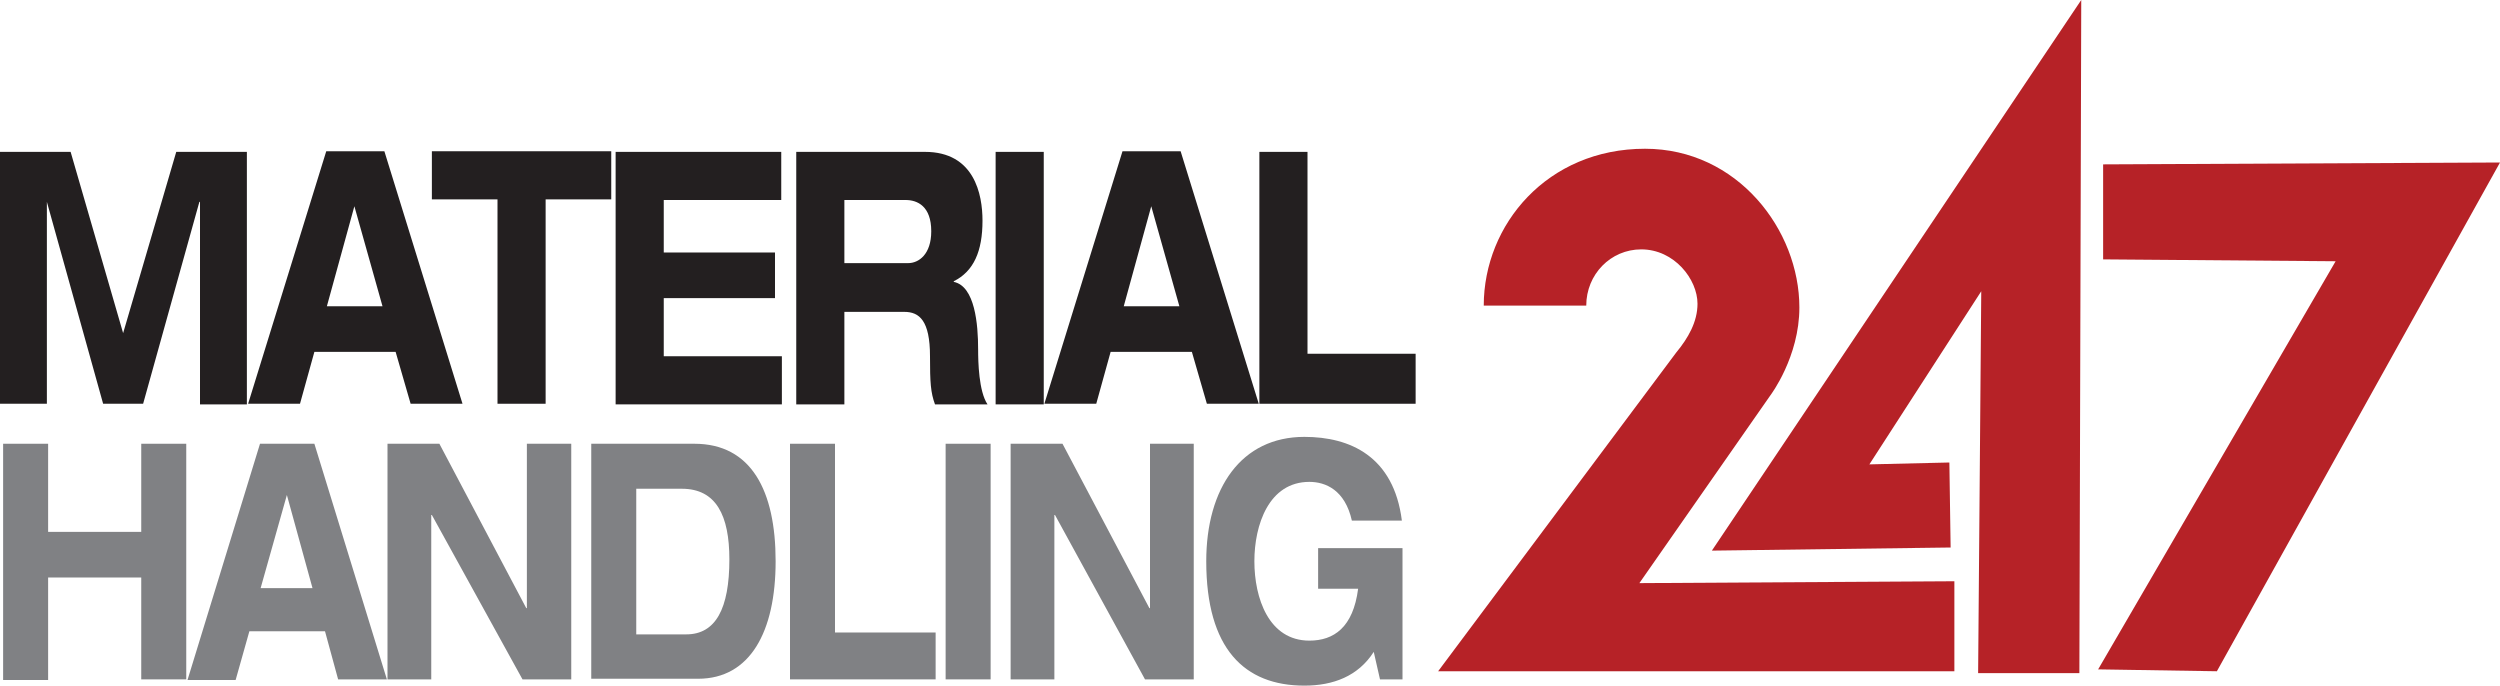 <?xml version="1.0" encoding="utf-8"?>
<!-- Generator: Adobe Illustrator 26.1.0, SVG Export Plug-In . SVG Version: 6.00 Build 0)  -->
<svg version="1.1" id="Layer_1" xmlns="http://www.w3.org/2000/svg" xmlns:xlink="http://www.w3.org/1999/xlink" x="0px" y="0px"
	 viewBox="0 0 400 109.8" style="enable-background:new 0 0 400 109.8;" xml:space="preserve">
<style type="text/css">
	.st0{fill:#231F20;}
	.st1{fill:#808184;}
	.st2{fill:#B62227;}
</style>
<g>
	<g>
		<path class="st0" d="M28.2,24.3h11.3v40.4H32V32.3h-0.1l-9,32.3h-6.4l-9-32.3H7.5v32.3H0V24.3h11.3l8.4,29L28.2,24.3z"/>
		<path class="st0" d="M63.3,56.3h-13l-2.3,8.3h-8.3l12.5-40.4h9.3l12.5,40.4h-8.3L63.3,56.3z M56.7,33l-4.4,16h8.9L56.7,33z"/>
		<path class="st0" d="M79.6,31.9H69.1v-7.7h28.7v7.7H87.3v32.7h-7.7V31.9z"/>
		<path class="st0" d="M98.5,24.3H125v7.7h-18.8v8.4H124v7.3h-17.8v9.3h18.9v7.7H98.5V24.3z"/>
		<path class="st0" d="M127.4,24.3H148c7.9,0,9.2,6.8,9.2,11c0,4.9-1.4,8.1-4.6,9.7v0.1c3.4,0.7,3.9,6.8,3.9,10.8
			c0,2,0.1,6.7,1.5,8.8h-8.4c-0.7-1.9-0.8-3.5-0.8-7.7c0-5.7-1.7-7.1-4.1-7.1h-9.6v14.8h-7.7V24.3z M135.1,42.1h10.2
			c1.7,0,3.7-1.4,3.7-5.1c0-4-2.2-5-4.1-5h-9.8V42.1z"/>
		<path class="st0" d="M159.3,24.3h7.7v40.4h-7.7V24.3z"/>
		<path class="st0" d="M190.7,56.3h-13l-2.3,8.3h-8.3l12.5-40.4h9.3l12.5,40.4h-8.3L190.7,56.3z M184.2,33l-4.4,16h8.9L184.2,33z"/>
		<path class="st0" d="M201.5,24.3h7.7v32.3h17.3v8h-25V24.3z"/>
	</g>
</g>
<g>
	<g>
		<path class="st1" d="M0.5,71h7.2v14.1h14.9V71h7.2v37.7h-7.2V92.4H7.7v16.4H0.5V71z"/>
		<path class="st1" d="M52,101H39.9l-2.2,7.8H30L41.6,71h8.7l11.6,37.7h-7.8L52,101z M45.9,79.2l-4.2,14.9h8.3L45.9,79.2z"/>
		<path class="st1" d="M84.4,71h7v37.7h-7.8L69.1,82.4h-0.1v26.3h-7V71h8.3l13.9,26.3h0.1V71z"/>
		<path class="st1" d="M94.6,71h16.5c9.1,0,13,7.5,13,18.8c0,11.3-4.1,18.8-12.4,18.8H94.6V71z M101.8,101.5h8c4.7,0,6.9-4.1,6.9-12
			c0-7-2.1-11.3-7.6-11.3h-7.3V101.5z"/>
		<path class="st1" d="M126.4,71h7.2v30.2h16.1v7.5h-23.3V71z"/>
		<path class="st1" d="M151.3,71h7.2v37.7h-7.2V71z"/>
		<path class="st1" d="M184,71h7v37.7h-7.8l-14.4-26.3h-0.1v26.3h-7V71h8.3l13.9,26.3h0.1V71z"/>
		<path class="st1" d="M210.9,87.7h13.5v21h-3.6l-1-4.4c-2.5,3.9-6.5,5.4-11.1,5.4c-9.6,0-15.7-5.9-15.7-19.9
			c0-11.7,5.6-19.9,15.7-19.9c7.3,0,14.3,3.1,15.6,13.4h-8c-1.1-4.9-4.2-6.2-6.8-6.2c-6.5,0-8.8,6.9-8.8,12.7
			c0,5.9,2.3,12.7,8.8,12.7c3.9,0,7-2.1,7.8-8.3h-6.4V87.7z"/>
	</g>
</g>
<g>
	<g>
		<path class="st2" d="M268.2,56.4c1.9-2.3,3.4-4.9,3.4-7.8c0-3.9-3.7-8.7-9-8.7c-4.9,0-8.8,4-8.8,9h-16.4c0-13,10.2-25.1,25.8-25.1
			c14.8,0,24.7,13,24.7,25.4c0,7.9-4.6,14-4.6,14l-21,30.1l50.4-0.3l0,14.4h-82.6L268.2,56.4z"/>
	</g>
	<polygon class="st2" points="311.9,74 312.1,87.6 273.9,88.1 333,0 332.7,107.7 316.5,107.7 317,46.6 299.1,74.3 	"/>
	<polygon class="st2" points="336.5,26.3 336.5,41.5 373.7,41.8 335.7,107.1 354.7,107.4 400,26 	"/>
</g>
</svg>
